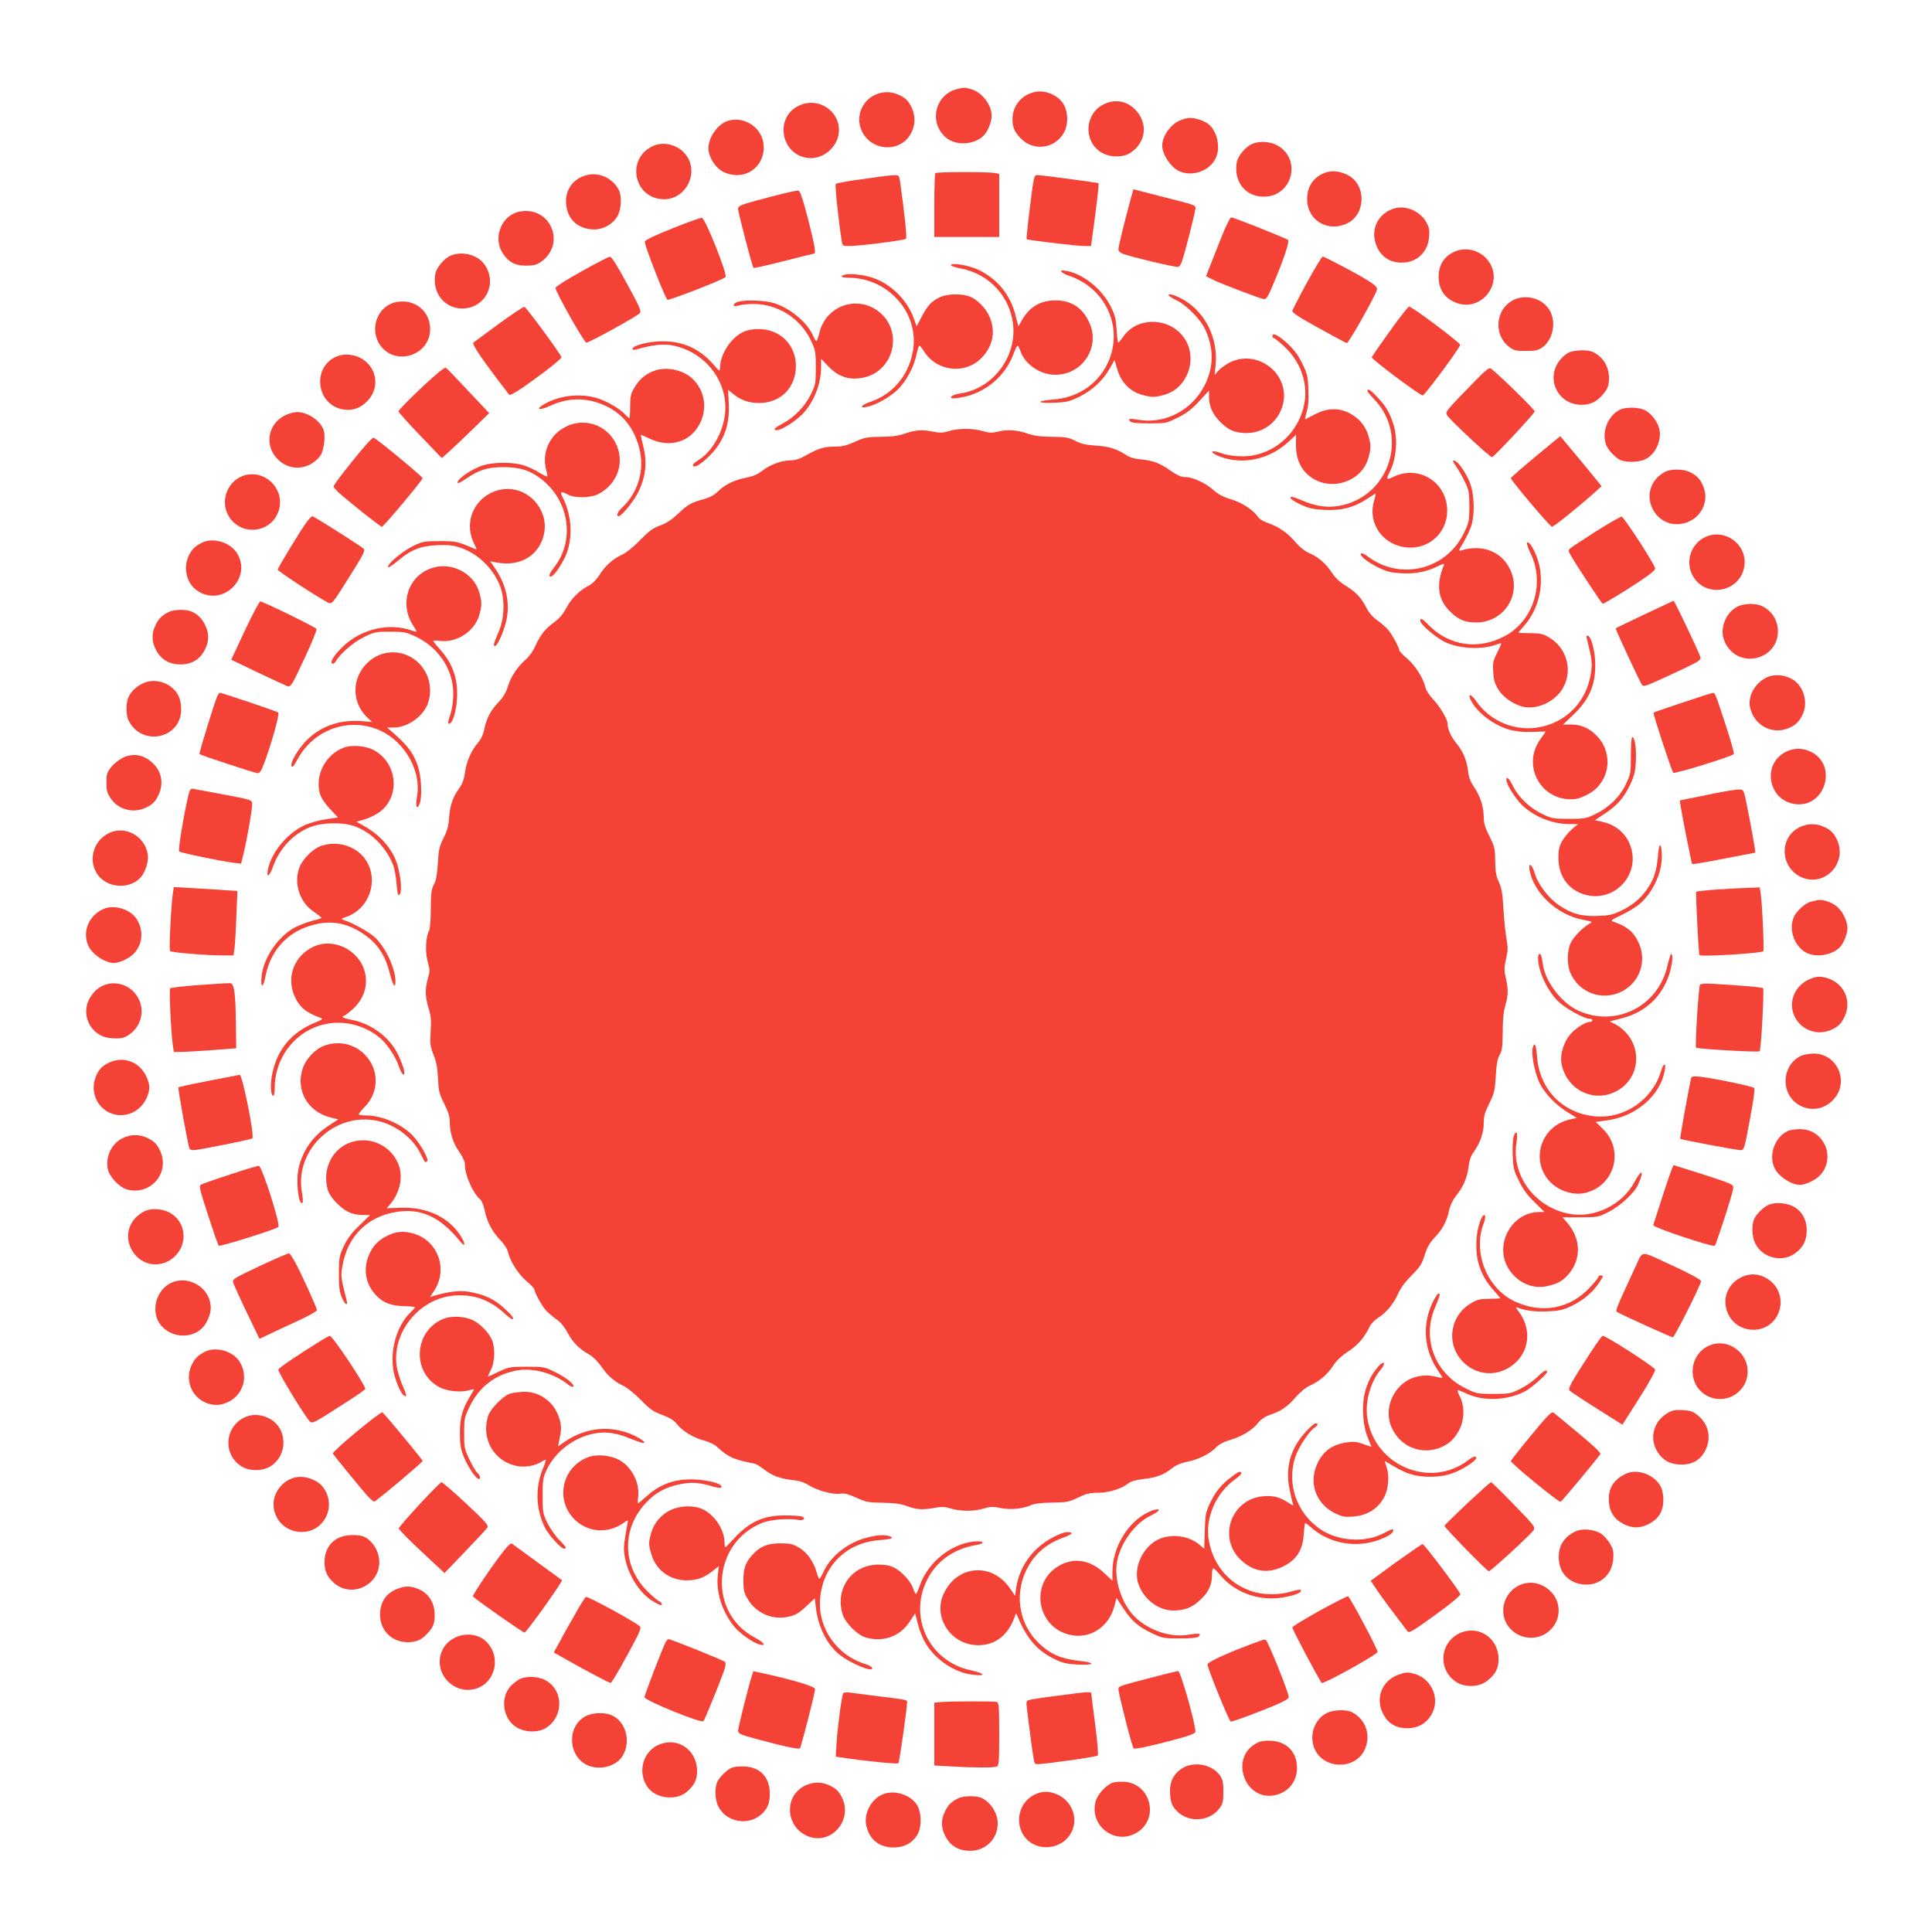 <?xml version="1.0" standalone="no"?>
<!DOCTYPE svg PUBLIC "-//W3C//DTD SVG 20010904//EN"
 "http://www.w3.org/TR/2001/REC-SVG-20010904/DTD/svg10.dtd">
<svg version="1.0" xmlns="http://www.w3.org/2000/svg"
 width="1280pt" height="1280pt" viewBox="0 0 1280 1280"
 preserveAspectRatio="xMidYMid meet">
<g transform="translate(0,1280) scale(0.1,-0.1)"
fill="#f44336" stroke="none">
<path d="M6344 12211 c-146 -35 -193 -215 -82 -318 66 -62 198 -55 260 14 25
28 48 88 48 125 -1 76 -64 157 -138 178 -41 11 -44 11 -88 1z"/>
<path d="M6853 12190 c-86 -20 -145 -92 -145 -179 0 -53 12 -82 51 -124 83
-91 226 -75 288 31 35 59 30 152 -9 204 -41 54 -119 83 -185 68z"/>
<path d="M5792 12169 c-82 -41 -120 -139 -88 -224 58 -150 266 -164 335 -22
26 53 26 109 2 162 -22 48 -44 69 -94 90 -51 21 -104 19 -155 -6z"/>
<path d="M7312 12109 c-125 -62 -136 -240 -20 -316 57 -38 148 -39 200 -4 102
70 115 195 30 284 -57 59 -135 73 -210 36z"/>
<path d="M5295 12101 c-162 -74 -126 -319 51 -347 82 -13 168 40 200 121 58
152 -101 295 -251 226z"/>
<path d="M7815 12001 c-62 -28 -115 -104 -115 -166 0 -60 60 -148 117 -171 91
-38 209 10 242 99 26 67 4 164 -47 210 -26 24 -88 46 -127 46 -16 0 -48 -8
-70 -18z"/>
<path d="M4822 11999 c-76 -23 -143 -133 -126 -207 13 -56 53 -110 97 -131
130 -63 267 21 267 164 0 121 -121 210 -238 174z"/>
<path d="M8295 11846 c-43 -18 -93 -79 -101 -121 -23 -127 58 -230 181 -228
186 2 251 244 91 338 -48 28 -121 33 -171 11z"/>
<path d="M4325 11832 c-182 -85 -124 -352 75 -352 133 0 222 149 161 268 -43
84 -153 123 -236 84z"/>
<path d="M8790 11659 c-83 -25 -130 -90 -130 -178 0 -141 137 -223 267 -160
121 59 126 251 8 316 -50 27 -100 35 -145 22z"/>
<path d="M6197 11653 c-4 -3 -7 -100 -7 -215 l0 -208 215 0 215 0 0 209 0 209
-31 6 c-42 8 -384 8 -392 -1z"/>
<path d="M3880 11638 c-80 -23 -130 -89 -130 -171 0 -113 75 -187 188 -187 63
0 131 41 157 96 22 45 24 128 5 165 -42 81 -134 122 -220 97z"/>
<path d="M5825 11629 c-33 -5 -109 -16 -170 -24 -60 -9 -113 -19 -118 -24 -6
-6 16 -228 39 -373 6 -38 6 -38 53 -38 67 0 363 38 373 48 8 8 -8 156 -38 375
-7 46 -7 47 -43 46 -20 -1 -63 -5 -96 -10z"/>
<path d="M6841 11563 c-19 -136 -43 -344 -39 -348 6 -6 335 -45 380 -45 l46 0
11 78 c24 172 43 334 39 338 -5 4 -376 54 -407 54 -16 0 -20 -12 -30 -77z"/>
<path d="M7495 11496 c-38 -137 -85 -328 -85 -346 0 -13 10 -24 28 -31 55 -21
344 -90 365 -87 20 3 27 23 69 183 26 99 47 190 48 202 0 25 13 21 -248 87
l-163 42 -14 -50z"/>
<path d="M5195 11519 c-44 -11 -131 -33 -192 -50 -99 -27 -113 -34 -113 -53 0
-23 94 -383 102 -391 2 -3 93 18 201 45 108 28 198 50 201 50 14 0 1 66 -42
235 -33 127 -51 180 -62 182 -8 1 -51 -7 -95 -18z"/>
<path d="M9245 11421 c-101 -25 -160 -121 -135 -219 23 -91 87 -142 177 -142
100 0 174 70 181 170 4 50 0 66 -21 102 -40 68 -129 107 -202 89z"/>
<path d="M3447 11399 c-124 -21 -186 -174 -114 -280 38 -57 81 -79 152 -79 48
0 70 5 96 23 172 116 70 371 -134 336z"/>
<path d="M4455 11287 c-122 -49 -181 -77 -183 -89 -4 -19 135 -375 150 -384
10 -6 367 132 385 150 15 15 -134 390 -157 393 -8 1 -96 -30 -195 -70z"/>
<path d="M8088 11218 c-31 -79 -66 -167 -77 -195 l-21 -53 48 -24 c54 -27 307
-123 336 -128 16 -2 28 17 67 112 66 156 103 270 93 280 -12 11 -361 150 -377
150 -7 0 -38 -63 -69 -142z"/>
<path d="M9640 11134 c-77 -33 -114 -98 -108 -185 5 -71 41 -123 106 -151 176
-78 339 136 215 283 -52 62 -141 84 -213 53z"/>
<path d="M2985 11106 c-43 -18 -93 -79 -101 -121 -23 -124 61 -230 181 -229
149 3 231 161 149 286 -44 69 -151 98 -229 64z"/>
<path d="M3853 11002 c-95 -52 -173 -102 -173 -109 0 -26 190 -363 205 -363
19 0 328 170 354 195 12 12 -1 41 -84 194 -66 121 -103 181 -114 180 -9 0 -94
-44 -188 -97z"/>
<path d="M8659 10928 c-52 -95 -95 -179 -97 -188 -2 -11 48 -44 174 -113 97
-54 181 -99 187 -100 12 -2 196 325 200 355 1 16 -13 30 -61 60 -81 50 -286
158 -299 158 -5 0 -52 -77 -104 -172z"/>
<path d="M6300 11043 c0 -5 28 -15 63 -21 174 -33 307 -161 343 -333 48 -229
-115 -463 -345 -496 -32 -5 -56 -14 -59 -22 -4 -11 5 -13 48 -7 167 22 311
139 367 297 10 27 21 49 25 49 3 0 11 -15 18 -34 29 -89 131 -159 231 -159
182 0 302 185 225 348 -45 97 -118 144 -222 145 -99 0 -170 -41 -221 -127
l-26 -45 -19 73 c-34 135 -117 238 -243 300 -63 31 -185 52 -185 32z"/>
<path d="M7031 11001 c3 -7 27 -20 54 -29 234 -79 353 -328 265 -552 -61 -155
-201 -255 -373 -267 -115 -9 -110 -26 5 -21 85 3 104 8 170 40 86 43 154 106
200 186 l32 57 19 -64 c24 -82 82 -143 158 -165 66 -20 92 -20 158 0 145 43
214 226 136 360 -89 151 -316 164 -413 24 -15 -22 -30 -39 -33 -40 -4 0 -8 38
-11 84 -4 70 -10 96 -38 153 -58 117 -181 217 -294 238 -28 6 -37 4 -35 -4z"/>
<path d="M5605 10982 c-46 -9 -36 -22 16 -22 270 0 478 -244 425 -499 -33
-159 -136 -276 -287 -326 -55 -19 -68 -41 -16 -31 58 11 157 67 206 116 57 57
106 149 123 231 7 33 15 59 19 59 4 0 17 -16 29 -35 85 -138 277 -159 386 -43
71 75 90 166 54 260 -25 66 -91 132 -149 148 -59 16 -140 12 -186 -10 -54 -26
-78 -52 -119 -129 l-33 -63 -17 47 c-46 136 -173 253 -307 284 -54 13 -118 18
-144 13z"/>
<path d="M7744 10842 c3 -5 27 -21 54 -33 65 -32 157 -126 188 -194 38 -82 50
-169 36 -247 -42 -228 -253 -384 -473 -350 -69 11 -80 9 -60 -11 8 -8 49 -12
125 -12 110 0 114 1 188 38 58 28 92 54 142 108 l66 71 0 -37 c0 -68 22 -117
75 -171 35 -35 64 -54 97 -63 147 -41 289 44 320 189 41 201 -179 363 -361
265 -29 -16 -62 -41 -73 -55 l-21 -25 7 70 c15 170 -62 333 -201 422 -53 34
-122 56 -109 35z"/>
<path d="M10015 10806 c-109 -65 -118 -227 -17 -304 31 -24 44 -27 111 -27 64
0 81 4 109 23 71 51 94 165 50 244 -48 85 -168 115 -253 64z"/>
<path d="M2622 10798 c-123 -27 -178 -181 -102 -287 102 -140 330 -65 330 109
0 121 -106 204 -228 178z"/>
<path d="M4891 10801 c-33 -9 -42 -36 -10 -28 202 50 404 -45 492 -230 30 -64
32 -75 32 -178 0 -105 -2 -114 -33 -178 -40 -81 -109 -152 -185 -192 -58 -31
-71 -45 -39 -45 29 0 122 59 169 107 75 78 123 199 123 311 l0 55 43 -45 c71
-77 149 -101 245 -78 185 44 252 280 118 414 -140 141 -373 73 -418 -121 -7
-29 -16 -53 -19 -53 -4 0 -12 14 -20 31 -37 90 -151 186 -261 221 -60 18 -187
23 -237 9z"/>
<path d="M3304 10654 c-87 -64 -163 -120 -168 -124 -9 -9 44 -90 153 -235 42
-54 79 -103 83 -109 8 -12 79 34 236 151 61 46 112 90 112 96 -1 15 -231 329
-246 334 -5 2 -82 -49 -170 -113z"/>
<path d="M9208 10606 c-64 -89 -118 -167 -120 -173 -3 -12 319 -253 338 -253
13 0 246 315 248 335 1 14 -320 255 -339 254 -5 0 -63 -73 -127 -163z"/>
<path d="M4925 10601 c-82 -37 -155 -150 -155 -240 0 -24 -4 -22 -45 26 -95
109 -215 159 -363 151 -86 -5 -172 -30 -172 -50 0 -6 10 -7 23 -4 99 29 175
39 234 29 232 -40 392 -257 353 -480 -20 -117 -90 -231 -175 -283 -36 -22 -45
-40 -21 -40 27 0 118 82 156 141 53 82 74 165 68 277 l-4 90 30 -25 c51 -43
105 -63 175 -63 143 0 244 102 244 245 0 141 -105 245 -248 245 -37 0 -75 -7
-100 -19z"/>
<path d="M8430 10574 c0 -8 4 -14 9 -14 6 0 37 -25 70 -56 106 -97 156 -239
134 -371 -32 -182 -172 -323 -351 -352 -62 -10 -153 -2 -205 18 -16 6 -36 11
-45 11 -32 0 10 -27 67 -44 149 -44 312 -2 432 111 l46 43 -1 -58 c-1 -88 21
-150 70 -199 128 -127 358 -71 409 100 19 63 19 91 0 153 -20 66 -64 117 -131
150 -70 34 -143 30 -225 -12 -30 -16 -57 -30 -61 -32 -3 -2 1 20 9 49 11 36
14 81 11 149 -3 88 -7 104 -41 173 -26 53 -54 91 -96 130 -61 56 -101 76 -101
51z"/>
<path d="M10391 10463 c-18 -9 -46 -34 -61 -55 -91 -125 -4 -291 150 -290 56
1 93 18 131 59 38 41 49 66 49 117 0 76 -37 138 -102 172 -36 19 -125 17 -167
-3z"/>
<path d="M2225 10436 c-155 -70 -131 -306 35 -346 64 -15 119 0 169 48 87 83
74 219 -28 283 -51 33 -123 39 -176 15z"/>
<path d="M2790 10229 c-82 -78 -150 -147 -150 -154 0 -6 65 -79 144 -161 l143
-149 44 39 c24 21 95 88 157 149 l113 110 -48 51 c-27 28 -89 94 -138 146 -48
52 -94 99 -101 103 -9 5 -61 -37 -164 -134z"/>
<path d="M9764 10267 c-185 -190 -188 -194 -178 -216 11 -25 285 -281 299
-280 13 1 279 287 283 303 2 10 -230 238 -289 283 -13 10 -31 -4 -115 -90z"/>
<path d="M4342 10346 c-59 -19 -107 -58 -139 -114 -24 -40 -28 -58 -28 -124 0
-43 -3 -78 -6 -78 -3 0 -14 10 -25 22 -35 40 -133 96 -198 113 -116 32 -259
11 -354 -51 -46 -30 -10 -32 52 -3 124 58 249 57 373 -2 110 -52 184 -147 218
-276 38 -144 -5 -294 -114 -397 -30 -28 -41 -56 -22 -56 20 0 105 106 133 166
46 99 56 188 31 292 -11 45 -19 82 -18 82 2 0 29 -12 61 -27 121 -57 245 -28
313 71 69 101 61 229 -22 318 -58 63 -171 91 -255 64z"/>
<path d="M9060 10210 c0 -5 20 -31 46 -57 230 -241 99 -643 -231 -704 -75 -14
-153 -4 -230 28 -83 34 -95 37 -95 24 0 -7 30 -26 66 -43 53 -25 83 -32 155
-36 112 -6 195 14 280 69 33 22 61 39 63 39 2 0 -4 -25 -12 -55 -41 -146 64
-290 221 -302 155 -13 278 112 264 267 -16 178 -199 280 -359 199 -42 -21 -46
-14 -21 34 44 85 55 213 27 308 -24 80 -50 126 -107 186 -48 51 -67 63 -67 43z"/>
<path d="M10740 10089 c-83 -34 -132 -149 -99 -236 13 -34 55 -80 91 -99 34
-18 119 -18 161 0 69 28 115 118 102 197 -9 50 -54 111 -98 132 -38 19 -118
21 -157 6z"/>
<path d="M1895 10051 c-135 -61 -148 -235 -25 -318 81 -56 191 -35 253 49 21
29 34 118 23 162 -15 62 -104 126 -176 126 -19 0 -53 -9 -75 -19z"/>
<path d="M3755 9976 c-114 -53 -169 -176 -135 -295 5 -19 8 -36 6 -38 -2 -2
-26 9 -52 25 -27 17 -71 38 -99 47 -70 25 -203 25 -278 1 -67 -22 -160 -84
-165 -109 -3 -14 10 -9 55 21 89 60 143 77 248 77 108 0 173 -20 246 -75 189
-142 231 -405 93 -585 -34 -45 -42 -65 -25 -65 17 0 64 65 95 130 53 114 47
270 -15 392 -21 42 -14 47 34 21 47 -25 151 -22 202 4 112 59 165 178 131 294
-43 147 -203 220 -341 155z"/>
<path d="M6286 9944 c-38 -12 -59 -13 -98 -5 -73 16 -122 13 -191 -11 -46 -16
-87 -21 -162 -22 -90 -1 -107 -4 -171 -33 -53 -24 -84 -32 -130 -32 -73 0
-108 -10 -189 -55 -47 -27 -75 -36 -109 -36 -58 0 -138 -30 -189 -71 -28 -23
-59 -35 -109 -45 -76 -15 -139 -46 -187 -95 -21 -20 -51 -36 -88 -46 -79 -20
-109 -37 -173 -99 -37 -35 -74 -60 -115 -75 -48 -17 -75 -37 -134 -97 -42 -44
-93 -85 -120 -97 -63 -30 -108 -70 -148 -132 -20 -32 -48 -60 -71 -72 -62 -32
-117 -86 -150 -149 -22 -41 -48 -71 -81 -95 -59 -43 -92 -85 -125 -158 -13
-31 -41 -70 -63 -89 -56 -49 -98 -112 -118 -177 -12 -40 -31 -72 -60 -103 -54
-56 -81 -107 -96 -179 -7 -36 -22 -68 -40 -89 -45 -51 -78 -125 -88 -198 -7
-49 -18 -79 -41 -110 -41 -57 -60 -115 -65 -196 -3 -50 -12 -82 -36 -130 -28
-55 -33 -76 -38 -168 -5 -78 -12 -114 -26 -140 -17 -29 -20 -55 -21 -160 0
-79 -5 -133 -12 -148 -22 -40 -26 -143 -8 -205 15 -52 15 -62 1 -109 -20 -69
-19 -123 5 -199 16 -51 18 -80 13 -154 -5 -81 -3 -97 20 -155 19 -48 26 -89
29 -157 4 -82 8 -100 41 -165 28 -56 37 -85 37 -124 0 -70 23 -141 65 -199 22
-31 35 -62 35 -81 0 -70 54 -192 104 -233 8 -7 20 -38 27 -69 15 -77 50 -142
103 -197 25 -25 47 -59 51 -78 13 -61 67 -146 121 -193 30 -25 54 -50 54 -56
0 -20 52 -113 78 -141 15 -16 46 -42 69 -58 27 -19 53 -50 74 -90 34 -63 76
-106 144 -144 22 -12 56 -46 77 -76 45 -65 86 -101 147 -130 26 -12 76 -53
116 -93 59 -62 81 -77 142 -100 51 -19 79 -37 97 -60 35 -46 110 -92 181 -110
36 -10 71 -27 89 -45 71 -65 106 -81 241 -107 12 -2 41 -19 66 -38 54 -43 108
-63 191 -72 44 -4 77 -15 108 -35 56 -35 161 -63 208 -55 27 4 53 -3 106 -27
64 -29 81 -32 176 -33 79 -2 119 -7 160 -23 62 -23 102 -25 183 -11 45 9 67 8
109 -5 66 -19 150 -19 217 1 43 13 62 13 109 3 65 -13 147 -6 200 18 26 11 68
17 142 18 96 1 111 3 172 33 54 26 80 32 132 32 71 0 156 26 201 62 18 14 50
23 99 29 86 9 136 28 189 70 25 20 60 36 101 44 78 16 151 53 191 94 19 21 51
38 95 51 79 23 148 66 186 114 20 24 45 41 79 53 72 23 116 54 171 118 29 33
67 64 92 75 63 28 117 74 154 131 21 33 55 66 100 95 66 44 107 92 142 164 9
20 35 46 57 60 53 32 102 92 133 161 15 35 48 79 89 120 56 56 68 75 86 135
17 52 33 80 65 114 52 53 82 110 97 182 7 33 24 68 44 93 49 61 75 120 84 191
5 41 15 75 30 95 45 61 71 131 71 194 0 49 7 74 37 135 33 67 37 84 43 180 4
78 11 114 25 140 17 29 20 55 21 155 0 82 6 137 17 174 20 66 21 107 3 183
-11 49 -11 67 2 125 13 57 13 78 3 133 -7 36 -16 124 -20 195 -6 105 -12 140
-30 180 -19 40 -24 69 -25 141 -1 84 -4 96 -39 165 -28 57 -37 86 -37 125 0
68 -22 137 -63 198 -25 37 -36 66 -41 108 -8 71 -33 131 -79 186 -33 39 -57
94 -57 130 0 27 -52 114 -95 158 -24 26 -47 61 -51 78 -12 60 -66 145 -120
192 -30 25 -54 50 -54 56 0 20 -52 113 -78 141 -15 16 -46 42 -70 59 -25 18
-52 48 -67 77 -35 69 -68 106 -136 148 -41 25 -72 54 -96 90 -40 61 -91 104
-154 131 -27 12 -61 40 -88 72 -50 60 -112 102 -183 126 -29 9 -55 26 -65 41
-29 44 -104 93 -177 115 -51 15 -85 33 -121 65 -54 47 -136 83 -189 83 -22 0
-50 13 -87 39 -73 52 -117 69 -197 77 -46 4 -78 14 -102 30 -61 40 -112 56
-200 62 -65 4 -97 11 -135 31 -44 23 -63 26 -155 27 -79 1 -121 7 -167 23 -69
23 -132 27 -197 10 -34 -8 -54 -7 -96 5 -66 20 -159 19 -224 0z"/>
<path d="M10173 9775 c-90 -74 -163 -139 -163 -143 0 -15 260 -322 272 -322
13 0 175 131 277 222 l52 47 -136 166 c-75 91 -138 165 -138 165 -1 0 -75 -61
-164 -135z"/>
<path d="M2424 9852 c-93 -107 -214 -263 -214 -275 0 -6 21 -30 48 -53 98 -84
263 -214 272 -214 11 0 270 309 270 322 0 10 -312 268 -325 268 -5 0 -28 -21
-51 -48z"/>
<path d="M9650 9706 c17 -26 43 -72 58 -104 24 -50 27 -70 27 -157 0 -93 -2
-105 -34 -172 -116 -247 -423 -324 -640 -159 -19 14 -38 23 -43 20 -17 -11 36
-55 110 -92 64 -31 86 -36 161 -40 93 -5 168 11 244 50 27 13 37 15 34 6 -55
-133 -41 -234 45 -314 53 -51 95 -68 168 -68 184 0 303 184 226 349 -55 120
-183 171 -323 129 -22 -6 -21 -3 12 51 19 32 42 81 52 109 23 68 22 193 -2
269 -21 67 -82 160 -109 165 -15 3 -13 -4 14 -42z"/>
<path d="M11035 9676 c-16 -8 -42 -26 -57 -42 -122 -131 0 -342 174 -302 113
25 176 142 133 245 -20 48 -41 71 -87 94 -43 22 -119 24 -163 5z"/>
<path d="M1618 9650 c-106 -32 -159 -159 -109 -258 78 -153 301 -128 341 38
33 137 -98 261 -232 220z"/>
<path d="M3252 9534 c-126 -63 -175 -211 -110 -338 19 -37 19 -38 1 -31 -117
49 -118 49 -228 50 -103 0 -114 -2 -177 -32 -69 -33 -168 -115 -168 -140 0 -7
28 10 63 39 88 75 151 101 263 106 75 3 104 0 155 -17 114 -38 215 -135 261
-251 34 -85 31 -214 -6 -300 -37 -87 -40 -100 -27 -100 19 0 69 120 80 191 18
109 -10 224 -80 325 l-31 45 39 -7 c144 -29 264 32 308 155 22 63 19 128 -9
186 -61 129 -209 182 -334 119z"/>
<path d="M2036 9347 c-38 -49 -196 -309 -196 -321 0 -10 263 -182 329 -216 31
-16 28 -19 156 185 84 134 96 158 84 170 -19 18 -330 215 -340 215 -4 0 -19
-15 -33 -33z"/>
<path d="M10574 9280 c-87 -56 -165 -107 -173 -115 -12 -11 -10 -19 10 -52 55
-92 202 -313 207 -313 10 0 144 81 250 152 80 54 102 73 97 86 -18 48 -204
333 -221 339 -6 2 -82 -42 -170 -97z"/>
<path d="M11292 9239 c-88 -45 -125 -155 -82 -244 81 -167 330 -121 348 65 13
141 -139 244 -266 179z"/>
<path d="M1335 9203 c-46 -24 -66 -45 -86 -88 -37 -81 -11 -184 60 -230 167
-110 368 88 258 255 -47 70 -161 101 -232 63z"/>
<path d="M10117 9204 c-3 -6 7 -37 23 -69 97 -199 21 -445 -168 -548 -175 -95
-370 -68 -507 72 -41 43 -55 50 -55 27 0 -22 105 -112 164 -140 95 -45 246
-52 341 -16 15 6 29 9 31 7 2 -1 -11 -30 -27 -62 -28 -54 -30 -67 -26 -128 3
-52 11 -78 34 -115 34 -56 112 -107 178 -117 96 -14 210 47 255 136 60 116 17
259 -97 326 -41 24 -59 28 -125 28 -43 0 -78 2 -78 3 0 2 18 24 40 49 106 121
138 304 81 455 -24 63 -55 107 -64 92z"/>
<path d="M2856 9035 c-153 -54 -211 -236 -120 -377 13 -21 24 -40 24 -42 0 -3
-17 1 -37 8 -146 51 -327 9 -446 -103 -62 -59 -93 -106 -76 -117 7 -4 16 2 22
12 29 52 115 127 186 162 71 35 80 37 175 37 93 0 106 -3 169 -32 133 -63 225
-183 246 -320 10 -63 1 -154 -19 -209 -15 -39 -13 -59 4 -45 27 22 49 134 44
223 -5 100 -42 187 -113 266 -25 27 -45 53 -45 56 0 3 20 3 43 0 110 -15 230
62 261 167 20 66 20 92 0 158 -38 128 -189 202 -318 156z"/>
<path d="M1623 8624 l-91 -195 146 -70 c81 -39 169 -80 196 -91 58 -26 41 -46
150 184 43 92 76 173 73 181 -4 10 -306 159 -372 183 -5 2 -51 -84 -102 -192z"/>
<path d="M10896 8730 c-104 -50 -191 -91 -192 -93 -3 -3 150 -333 173 -372 11
-18 20 -15 203 70 180 84 191 90 185 113 -6 25 -171 372 -177 372 -2 -1 -88
-41 -192 -90z"/>
<path d="M11507 8779 c-71 -38 -112 -137 -87 -213 38 -117 166 -165 272 -103
122 71 115 254 -13 319 -46 24 -124 22 -172 -3z"/>
<path d="M1115 8744 c-45 -23 -66 -45 -86 -89 -23 -49 -24 -94 -4 -143 32 -75
88 -113 169 -114 81 -1 139 38 171 114 20 49 19 94 -4 143 -21 46 -54 79 -94
94 -41 16 -117 13 -152 -5z"/>
<path d="M10513 8569 c34 -133 38 -164 27 -232 -28 -180 -155 -316 -331 -353
-163 -35 -335 34 -430 172 -33 49 -58 51 -34 4 43 -84 153 -166 258 -195 45
-12 90 -16 151 -14 47 2 86 3 86 2 0 -2 -16 -25 -35 -51 -130 -182 15 -424
236 -395 22 3 63 20 91 37 131 78 158 255 57 370 -51 58 -110 86 -179 86 l-54
0 66 63 c106 100 149 198 147 336 0 82 -26 182 -48 189 -10 3 -12 -2 -8 -19z"/>
<path d="M2545 8471 c-84 -21 -155 -90 -180 -176 -26 -89 0 -184 69 -249 l31
-29 -65 5 c-184 15 -335 -57 -432 -206 -35 -55 -48 -96 -30 -96 4 0 18 21 32
47 107 202 347 286 551 192 164 -76 272 -271 242 -436 -12 -63 -1 -95 17 -49
18 47 12 180 -11 248 -26 80 -64 133 -141 202 l-63 56 45 0 c94 0 202 80 228
169 57 189 -106 367 -293 322z"/>
<path d="M11705 8312 c-74 -35 -123 -118 -112 -189 20 -123 143 -194 254 -148
48 20 71 41 94 87 40 78 12 186 -59 233 -53 35 -124 42 -177 17z"/>
<path d="M950 8274 c-43 -19 -77 -50 -97 -89 -20 -38 -20 -122 0 -161 89 -173
347 -117 347 75 0 65 -18 109 -59 144 -55 46 -129 58 -191 31z"/>
<path d="M1442 8193 c-19 -39 -125 -383 -120 -389 8 -8 355 -122 382 -126 16
-2 24 9 43 57 45 114 107 335 97 344 -8 8 -373 131 -388 131 -3 0 -9 -8 -14
-17z"/>
<path d="M11147 8145 c-103 -34 -190 -64 -192 -66 -5 -6 120 -388 131 -399 9
-9 384 107 401 124 4 4 -19 85 -50 181 -73 222 -74 225 -89 224 -7 0 -98 -29
-201 -64z"/>
<path d="M10805 7798 c0 -118 -1 -126 -32 -191 -40 -85 -111 -155 -200 -199
-64 -31 -73 -33 -178 -33 -103 0 -114 2 -177 32 -80 38 -156 109 -192 181 -28
56 -46 73 -46 45 0 -29 58 -122 104 -167 80 -77 202 -126 315 -126 l56 0 -38
-31 c-20 -17 -49 -52 -65 -77 -22 -39 -27 -59 -27 -117 0 -126 72 -219 190
-246 178 -40 338 122 295 300 -23 96 -93 163 -193 186 l-50 11 69 46 c82 55
124 104 167 195 25 55 32 84 35 153 4 85 -6 151 -23 157 -6 2 -10 -46 -10
-119z"/>
<path d="M2276 7846 c-119 -45 -190 -181 -157 -303 8 -28 31 -63 66 -101 l54
-58 -81 -12 c-48 -7 -108 -24 -145 -42 -112 -52 -217 -181 -238 -292 -11 -59
10 -46 34 21 44 122 134 217 248 262 76 30 212 33 290 6 111 -39 211 -139 257
-257 10 -25 20 -80 23 -122 3 -43 9 -78 13 -78 25 0 21 98 -6 196 -28 101
-110 198 -215 257 l-58 33 47 13 c26 7 69 26 95 43 148 95 138 322 -19 414
-55 33 -150 42 -208 20z"/>
<path d="M11832 7819 c-164 -82 -116 -329 68 -347 196 -19 275 261 98 347 -56
27 -111 27 -166 0z"/>
<path d="M810 7778 c-24 -13 -58 -40 -74 -61 -27 -34 -31 -47 -31 -101 0 -52
5 -70 28 -105 48 -72 143 -100 224 -66 50 21 72 42 94 90 35 75 20 154 -40
210 -60 57 -131 68 -201 33z"/>
<path d="M1251 7542 c-28 -108 -73 -374 -64 -383 9 -9 262 -62 359 -75 l51 -6
17 68 c24 101 56 283 56 320 0 37 14 32 -235 79 -77 14 -148 27 -157 29 -13 3
-20 -5 -27 -32z"/>
<path d="M11365 7545 c-66 -14 -146 -30 -178 -36 l-58 -12 6 -41 c15 -89 72
-376 76 -380 2 -3 81 10 174 28 94 18 187 36 208 40 l37 7 -6 42 c-10 65 -54
298 -65 340 -9 33 -13 37 -42 36 -18 0 -86 -11 -152 -24z"/>
<path d="M11922 7319 c-141 -70 -127 -277 23 -335 151 -57 295 102 226 251
-22 48 -44 69 -94 90 -50 21 -104 19 -155 -6z"/>
<path d="M725 7282 c-142 -67 -149 -264 -13 -331 75 -36 169 -21 220 36 26 29
48 88 48 130 -1 130 -140 219 -255 165z"/>
<path d="M2126 7195 c-49 -17 -113 -78 -137 -130 -48 -104 -9 -239 89 -305 28
-19 51 -38 52 -41 0 -3 -25 -11 -55 -18 -30 -7 -81 -26 -114 -42 -115 -57
-217 -205 -228 -330 -8 -79 11 -77 26 4 36 185 166 314 354 348 115 21 222 -9
328 -93 70 -55 116 -132 141 -234 21 -83 38 -109 38 -56 0 87 -69 232 -139
294 -42 37 -147 95 -203 112 -21 7 -19 9 18 22 184 66 227 315 76 431 -69 53
-164 67 -246 38z"/>
<path d="M10986 7144 c-8 -96 -23 -152 -53 -203 -45 -76 -101 -129 -181 -169
-67 -33 -86 -37 -163 -40 -110 -5 -177 14 -261 71 -71 49 -140 140 -161 214
-18 60 -43 73 -33 17 29 -153 184 -296 355 -328 62 -12 64 -13 43 -25 -43 -23
-103 -84 -124 -125 -26 -51 -28 -145 -4 -201 49 -116 177 -177 297 -141 147
43 220 202 155 341 -33 72 -78 109 -171 140 -16 5 -5 13 54 41 41 19 94 51
118 70 90 74 153 206 153 318 0 90 -17 104 -24 20z"/>
<path d="M1147 6894 c-12 -62 -29 -386 -20 -395 10 -10 241 -29 349 -29 l71 0
7 48 c3 26 9 122 12 213 l7 166 -89 6 c-49 4 -144 9 -210 13 l-122 7 -5 -29z"/>
<path d="M11380 6907 c-74 -5 -138 -12 -142 -15 -5 -5 15 -401 21 -419 4 -14
409 11 423 25 7 7 -7 321 -18 390 l-5 33 -72 -3 c-40 -1 -133 -6 -207 -11z"/>
<path d="M12035 6835 c-5 -2 -22 -6 -37 -9 -37 -8 -98 -63 -114 -103 -38 -89
11 -209 99 -242 66 -25 164 -4 209 46 25 28 48 88 48 125 -1 46 -31 109 -69
141 -39 33 -104 53 -136 42z"/>
<path d="M675 6773 c-90 -47 -129 -147 -91 -236 23 -57 111 -117 171 -117 31
0 90 25 120 51 70 62 82 162 29 242 -45 68 -158 98 -229 60z"/>
<path d="M2075 6527 c-128 -61 -181 -205 -121 -332 32 -70 74 -104 171 -139
16 -6 10 -12 -37 -31 -155 -63 -251 -177 -284 -338 -15 -70 -11 -147 7 -147 5
0 9 24 9 53 0 119 50 236 137 318 152 144 386 151 555 17 49 -38 111 -130 133
-199 19 -55 41 -68 31 -16 -4 17 -20 60 -36 95 -55 117 -177 210 -309 235 -34
6 -61 15 -61 19 0 5 4 8 9 8 5 0 31 20 59 45 106 95 116 245 24 347 -75 83
-194 110 -287 65z"/>
<path d="M10190 6453 c0 -85 59 -213 131 -285 47 -47 174 -118 211 -118 10 0
18 -4 18 -10 0 -5 -7 -10 -15 -10 -29 0 -91 -38 -128 -79 -45 -50 -72 -133
-62 -194 28 -168 200 -263 351 -193 192 89 192 353 0 453 l-31 16 74 19 c160
39 274 145 322 299 19 62 25 129 11 129 -4 0 -15 -36 -25 -79 -61 -271 -347
-412 -596 -294 -105 50 -209 185 -227 293 -10 66 -14 80 -24 80 -6 0 -10 -12
-10 -27z"/>
<path d="M11985 6311 c-77 -34 -123 -116 -111 -195 19 -118 143 -187 253 -141
50 21 72 42 94 90 48 103 -1 216 -110 253 -47 16 -79 15 -126 -7z"/>
<path d="M711 6280 c-42 -10 -80 -37 -108 -80 -78 -113 -6 -267 131 -278 70
-6 96 1 137 35 62 52 84 138 54 211 -37 88 -124 133 -214 112z"/>
<path d="M1321 6274 c-101 -7 -188 -17 -193 -22 -9 -9 5 -297 18 -384 l6 -38
51 1 c29 0 122 6 207 12 l155 12 -2 165 c-3 208 -11 264 -38 266 -11 1 -103
-4 -204 -12z"/>
<path d="M11263 6276 c-10 -16 -34 -409 -26 -417 11 -9 413 -32 421 -24 10 10
31 409 23 418 -6 6 -137 18 -349 30 -36 2 -66 -1 -69 -7z"/>
<path d="M2151 5873 c-62 -22 -124 -87 -146 -153 -47 -143 33 -285 183 -323
l53 -13 -65 -43 c-99 -64 -168 -159 -196 -274 -22 -84 -2 -263 25 -235 3 3 1
35 -5 70 -47 268 198 516 473 477 128 -17 256 -108 312 -220 33 -65 31 -63 44
-54 17 10 -46 122 -98 175 -76 76 -204 130 -306 130 -23 0 -44 3 -47 6 -4 3
13 25 36 48 100 99 100 253 0 352 -68 68 -169 90 -263 57z"/>
<path d="M10154 5856 c-10 -41 15 -168 46 -231 34 -70 111 -150 191 -197 l56
-34 -51 -12 c-178 -42 -254 -249 -143 -393 59 -76 170 -115 259 -90 189 53
248 284 108 421 l-48 47 80 11 c189 27 347 164 377 328 11 56 -7 55 -24 -2
-57 -190 -243 -318 -437 -300 -216 20 -370 179 -385 399 -6 77 -17 98 -29 53z"/>
<path d="M11935 5806 c-65 -29 -105 -94 -105 -169 1 -165 195 -245 311 -128
117 116 36 312 -128 311 -26 -1 -61 -7 -78 -14z"/>
<path d="M725 5761 c-48 -22 -69 -44 -90 -94 -42 -102 11 -217 115 -248 88
-26 182 19 221 106 23 49 24 85 3 133 -43 104 -150 148 -249 103z"/>
<path d="M1386 5640 c-109 -21 -201 -41 -204 -44 -5 -6 65 -393 74 -408 3 -4
15 -8 26 -8 33 0 382 70 390 78 16 15 -67 426 -84 421 -2 0 -92 -18 -202 -39z"/>
<path d="M11205 5659 c-8 -24 -77 -400 -73 -404 6 -6 374 -75 399 -75 24 0 26
5 62 201 24 125 35 205 29 211 -11 11 -266 64 -354 74 -44 5 -59 3 -63 -7z"/>
<path d="M11850 5309 c-86 -35 -134 -153 -96 -242 23 -57 111 -117 171 -117
31 0 90 25 120 51 127 111 47 321 -122 318 -26 0 -59 -5 -73 -10z"/>
<path d="M10029 5273 c-6 -16 -9 -69 -7 -124 3 -88 7 -103 42 -174 27 -55 57
-96 104 -141 l65 -64 -35 0 c-180 0 -298 -210 -208 -368 56 -96 158 -145 260
-123 68 15 101 33 140 77 89 101 85 239 -9 346 l-29 33 117 0 c112 0 119 1
185 34 76 37 172 125 198 181 44 96 26 111 -23 19 -81 -151 -265 -242 -431
-211 -228 42 -386 254 -351 471 10 66 0 91 -18 44z"/>
<path d="M812 5259 c-74 -37 -113 -120 -98 -204 10 -51 77 -122 129 -136 155
-41 285 111 218 256 -22 48 -44 69 -94 90 -51 21 -104 19 -155 -6z"/>
<path d="M2337 5236 c-133 -37 -206 -180 -165 -320 8 -26 31 -60 63 -91 54
-54 102 -75 174 -75 l43 0 -71 -69 c-52 -50 -79 -86 -103 -137 -30 -64 -32
-77 -33 -179 0 -84 4 -121 18 -157 19 -48 44 -67 34 -25 -40 156 -40 161 -28
231 33 193 162 324 353 356 165 28 294 -31 426 -194 33 -41 39 -24 9 27 -76
129 -226 202 -402 195 l-93 -3 25 29 c65 78 86 185 51 267 -51 118 -178 179
-301 145z"/>
<path d="M1525 5019 c-99 -32 -187 -63 -195 -68 -12 -9 -5 -39 49 -203 34
-106 66 -196 70 -201 8 -8 379 108 395 124 16 15 -107 399 -129 405 -6 1 -91
-24 -190 -57z"/>
<path d="M11019 4888 c-34 -106 -64 -198 -66 -205 -5 -14 396 -148 408 -136
11 12 120 349 122 380 2 26 -2 28 -193 90 -107 34 -198 63 -202 63 -4 0 -35
-87 -69 -192z"/>
<path d="M11720 4819 c-32 -13 -78 -56 -96 -91 -21 -40 -18 -122 6 -168 48
-94 175 -126 261 -65 55 39 79 86 79 154 0 73 -34 131 -93 160 -46 22 -115 27
-157 10z"/>
<path d="M955 4774 c-104 -54 -137 -169 -76 -265 63 -101 197 -115 282 -30 89
89 67 236 -43 290 -52 25 -121 27 -163 5z"/>
<path d="M9812 4723 c-25 -62 -34 -128 -30 -206 5 -99 43 -187 113 -265 25
-27 45 -52 45 -53 0 -2 -33 -4 -73 -4 -61 0 -80 -5 -119 -28 -146 -85 -170
-277 -51 -394 101 -98 254 -94 354 9 85 88 90 224 12 327 -21 27 -23 33 -9 28
55 -21 116 -29 199 -25 77 3 102 9 157 35 76 36 138 87 180 148 34 50 36 55
15 55 -8 0 -15 -4 -15 -9 0 -6 -25 -37 -56 -70 -132 -143 -318 -177 -499 -93
-180 85 -276 316 -209 506 8 21 14 45 14 52 0 24 -17 15 -28 -13z"/>
<path d="M2597 4626 c-65 -24 -111 -61 -140 -114 -56 -104 -42 -217 38 -297
49 -50 98 -67 192 -69 35 -1 63 -4 63 -7 0 -3 -14 -18 -31 -35 -99 -94 -145
-283 -103 -425 22 -73 51 -129 69 -129 10 0 7 15 -15 63 -16 35 -33 91 -40
124 -41 229 145 462 382 480 126 9 231 -28 328 -116 24 -23 48 -41 52 -41 19
0 4 22 -52 73 -65 60 -133 92 -236 109 -58 10 -134 1 -232 -28 l-23 -7 25 38
c96 141 31 332 -130 381 -58 17 -98 17 -147 0z"/>
<path d="M1722 4413 c-167 -79 -183 -88 -178 -108 3 -13 44 -102 90 -199 l85
-176 93 44 c51 24 137 64 191 89 53 25 97 51 97 57 0 14 -102 239 -143 314
-18 33 -36 61 -42 62 -5 2 -92 -36 -193 -83z"/>
<path d="M10838 4413 c-133 -287 -138 -297 -123 -306 49 -27 357 -167 368
-167 11 0 187 350 187 372 0 10 -79 53 -215 115 -191 88 -169 90 -217 -14z"/>
<path d="M11568 4350 c-113 -34 -167 -147 -120 -252 57 -130 240 -147 318 -29
51 78 38 179 -31 240 -50 43 -110 58 -167 41z"/>
<path d="M1158 4310 c-124 -37 -171 -205 -85 -298 83 -89 234 -78 291 21 32
57 39 97 26 148 -26 97 -136 158 -232 129z"/>
<path d="M9490 4168 c-70 -150 -55 -315 40 -453 32 -47 32 -48 9 -42 -71 18
-109 18 -164 3 -138 -41 -214 -205 -154 -336 55 -121 186 -178 310 -135 62 22
101 56 134 116 38 70 40 161 7 227 -13 23 -18 42 -13 42 5 0 34 -12 65 -26
107 -49 262 -42 378 17 42 21 148 115 148 130 0 20 -25 6 -68 -37 -26 -25 -76
-59 -112 -77 -61 -30 -71 -32 -176 -32 -107 0 -112 1 -186 38 -201 99 -288
327 -202 531 35 84 38 96 25 96 -7 0 -25 -28 -41 -62z"/>
<path d="M2945 4065 c-203 -75 -222 -359 -31 -457 48 -25 138 -34 189 -20 20
6 37 9 37 6 0 -2 -13 -25 -29 -51 -48 -79 -64 -139 -64 -238 0 -69 5 -103 22
-147 36 -94 111 -192 111 -145 0 7 -8 22 -19 31 -10 9 -34 49 -52 89 -32 67
-34 79 -34 172 0 94 2 104 36 175 63 132 173 216 317 241 104 19 246 -21 334
-93 15 -12 31 -19 35 -15 13 13 -42 58 -116 95 -73 36 -77 37 -190 37 -110 0
-120 -2 -185 -32 -37 -18 -70 -33 -72 -33 -3 0 5 19 18 43 28 54 30 156 4 207
-25 49 -74 98 -120 122 -51 26 -139 32 -191 13z"/>
<path d="M2125 3917 c-160 -99 -276 -178 -281 -191 -5 -14 183 -322 211 -346
12 -10 31 -2 108 46 181 115 257 165 257 173 0 25 -217 351 -234 350 -6 0 -33
-14 -61 -32z"/>
<path d="M10537 3838 c-137 -212 -151 -238 -136 -253 8 -7 89 -61 181 -119
l167 -105 111 175 c62 97 109 182 106 190 -8 20 -325 224 -348 224 -5 0 -41
-51 -81 -112z"/>
<path d="M11325 3886 c-143 -63 -149 -268 -10 -336 129 -63 276 39 263 181
-12 123 -143 203 -253 155z"/>
<path d="M1355 3843 c-46 -24 -66 -45 -86 -88 -24 -53 -24 -109 2 -162 37 -76
129 -118 209 -94 125 37 176 176 105 283 -46 69 -159 99 -230 61z"/>
<path d="M9133 3748 c-39 -45 -62 -85 -83 -148 -30 -89 -25 -236 12 -325 l25
-61 -56 19 c-48 17 -65 18 -120 9 -81 -14 -134 -50 -173 -118 -74 -133 -28
-283 107 -350 48 -23 64 -26 118 -22 98 8 168 53 209 132 27 53 34 140 15 194
-8 23 -13 42 -12 42 1 0 28 -16 60 -35 86 -51 148 -69 240 -69 55 0 100 7 145
22 64 22 160 83 160 102 0 17 -20 11 -54 -15 -250 -190 -618 -37 -667 279 -17
105 20 239 86 318 39 46 28 70 -12 26z"/>
<path d="M3380 3567 c-49 -16 -133 -102 -148 -153 -43 -147 39 -292 185 -325
56 -13 127 -2 171 27 13 9 25 14 28 12 2 -2 -8 -33 -23 -68 -48 -121 -42 -265
19 -384 24 -47 105 -136 124 -136 22 0 17 9 -31 58 -25 25 -60 75 -78 111 -30
62 -32 71 -32 181 0 103 3 121 26 171 73 154 249 260 411 247 36 -3 92 -17
128 -33 36 -15 76 -29 90 -33 43 -9 7 22 -59 52 -146 65 -311 49 -448 -45
l-46 -32 7 34 c17 80 17 99 2 150 -31 107 -127 180 -235 178 -31 -1 -72 -6
-91 -12z"/>
<path d="M11043 3435 c-99 -61 -120 -187 -46 -276 37 -44 80 -62 145 -62 73 0
126 32 157 95 41 85 21 173 -52 232 -31 25 -49 31 -100 34 -53 2 -68 -1 -104
-23z"/>
<path d="M2362 3314 c-90 -74 -160 -139 -157 -144 11 -18 191 -238 228 -279
21 -23 42 -41 47 -39 17 5 320 260 320 269 0 8 -253 314 -267 322 -5 3 -82
-55 -171 -129z"/>
<path d="M10248 3412 c-52 -55 -238 -283 -238 -292 0 -15 311 -270 329 -270 6
0 248 290 264 317 4 7 -50 59 -141 134 -81 67 -154 128 -163 135 -13 12 -20 8
-51 -24z"/>
<path d="M1636 3416 c-148 -55 -167 -255 -31 -334 58 -33 148 -28 200 12 104
79 95 243 -15 305 -50 28 -107 34 -154 17z"/>
<path d="M8652 3315 c-102 -111 -137 -234 -109 -379 9 -46 20 -92 23 -101 5
-12 -2 -10 -30 9 -55 37 -102 49 -167 43 -214 -19 -303 -277 -147 -423 90 -86
200 -94 310 -25 67 43 100 104 106 197 2 41 7 74 9 74 3 0 20 -13 39 -29 111
-98 264 -133 409 -96 69 18 135 53 135 72 0 17 3 18 -71 -19 -122 -61 -298
-48 -414 32 -153 106 -220 295 -165 473 21 66 92 175 130 199 23 15 26 28 6
28 -8 0 -37 -25 -64 -55z"/>
<path d="M3897 3146 c-171 -64 -221 -278 -94 -409 88 -90 223 -101 328 -27 16
12 29 19 29 16 0 -3 -7 -46 -16 -96 -12 -70 -13 -102 -4 -147 21 -115 96 -236
180 -288 50 -31 70 -37 63 -19 -3 7 -9 14 -13 14 -5 0 -35 24 -67 54 -181 168
-190 423 -22 601 61 65 128 102 220 121 77 16 130 13 217 -13 29 -9 55 -13 59
-9 26 26 -115 60 -227 54 -104 -5 -187 -40 -266 -111 -29 -26 -54 -47 -57 -47
-2 0 -2 20 1 45 10 93 -40 192 -123 241 -56 32 -150 42 -208 20z"/>
<path d="M8160 3016 c-65 -47 -109 -101 -144 -176 -28 -59 -31 -76 -34 -183
l-4 -118 -22 19 c-68 63 -178 83 -268 49 -113 -44 -185 -194 -145 -304 37
-101 133 -173 230 -173 79 0 127 20 184 75 54 52 73 97 73 168 0 20 4 37 8 37
4 0 25 -20 46 -45 81 -97 208 -155 340 -155 93 0 214 35 193 56 -4 4 -33 -1
-65 -11 -77 -24 -189 -23 -264 4 -147 51 -247 170 -278 328 -30 150 45 325
179 417 22 16 38 32 35 37 -8 14 -16 11 -64 -25z"/>
<path d="M10765 3033 c-72 -37 -106 -89 -106 -161 -1 -84 33 -139 106 -173 51
-24 99 -24 150 0 72 33 105 86 105 166 0 24 -5 56 -11 72 -34 89 -162 140
-244 96z"/>
<path d="M1936 3006 c-82 -30 -135 -117 -122 -198 28 -178 265 -217 346 -58
42 82 13 190 -63 235 -54 31 -112 39 -161 21z"/>
<path d="M2780 2834 c-74 -80 -136 -152 -138 -159 -2 -7 66 -76 150 -154 l153
-143 138 144 c76 79 142 150 147 159 8 14 -19 43 -142 158 -84 78 -157 141
-163 141 -5 0 -71 -66 -145 -146z"/>
<path d="M9720 2839 c-82 -78 -150 -144 -150 -148 0 -12 282 -301 294 -301 13
0 283 248 298 274 8 15 0 28 -43 75 -132 139 -234 241 -241 241 -4 0 -75 -64
-158 -141z"/>
<path d="M4444 2796 c-62 -29 -110 -84 -129 -150 -19 -62 -19 -80 1 -145 31
-104 122 -171 232 -171 71 0 116 16 174 62 l40 32 -6 -60 c-14 -114 31 -250
113 -346 38 -44 123 -103 165 -114 46 -11 28 14 -34 47 -312 166 -282 626 50
760 55 22 173 31 244 19 35 -6 47 15 14 24 -13 3 -62 6 -109 6 -141 0 -235
-43 -337 -154 -28 -31 -53 -56 -56 -56 -3 0 -6 14 -6 31 0 84 -66 184 -145
220 -58 27 -147 25 -211 -5z"/>
<path d="M7601 2778 c-131 -65 -231 -233 -231 -392 l0 -59 -53 50 c-94 89
-203 107 -303 48 -193 -113 -146 -406 74 -456 132 -31 259 51 295 190 l14 54
47 -71 c55 -83 98 -120 193 -165 64 -30 74 -32 180 -32 75 0 116 4 124 12 21
21 4 24 -63 13 -117 -21 -259 24 -352 111 -92 84 -148 252 -125 374 23 123
117 252 221 303 26 13 50 27 53 33 11 16 -29 10 -74 -13z"/>
<path d="M10440 2655 c-74 -34 -113 -91 -113 -170 -1 -102 65 -174 167 -183
104 -8 186 63 194 169 4 49 0 65 -22 103 -14 24 -41 54 -60 66 -46 28 -121 35
-166 15z"/>
<path d="M7040 2643 c-168 -61 -284 -199 -308 -367 l-7 -49 -34 50 c-119 174
-351 155 -439 -36 -73 -158 49 -340 228 -341 116 0 202 68 245 195 7 19 8 19
17 -5 60 -145 129 -225 241 -280 57 -28 83 -34 154 -38 120 -6 126 12 8 25
-118 14 -186 44 -260 114 -129 122 -165 312 -90 477 50 108 129 181 247 224
32 11 58 25 58 29 0 10 -36 11 -60 2z"/>
<path d="M2235 2607 c-54 -30 -85 -87 -85 -155 0 -59 15 -94 57 -134 130 -123
341 -1 301 174 -11 51 -48 102 -88 123 -45 23 -137 19 -185 -8z"/>
<path d="M5740 2612 c-122 -32 -234 -120 -282 -221 -12 -28 -26 -50 -29 -51
-4 0 -12 20 -19 45 -20 70 -63 130 -117 162 -41 24 -58 28 -123 28 -83 0 -134
-20 -181 -72 -49 -52 -64 -92 -64 -173 0 -64 4 -82 28 -123 56 -95 164 -142
272 -118 45 10 67 23 115 67 l58 55 7 -58 c14 -126 70 -241 149 -309 71 -61
236 -130 224 -94 -2 7 -22 18 -44 25 -188 56 -316 238 -301 429 17 222 175
378 400 393 77 6 97 15 55 27 -37 9 -79 6 -148 -12z"/>
<path d="M6407 2579 c-139 -33 -266 -148 -314 -286 -10 -29 -21 -53 -25 -53
-3 0 -12 16 -18 36 -16 47 -73 110 -124 137 -29 15 -59 21 -106 21 -175 0
-289 -157 -238 -328 18 -59 100 -141 158 -156 115 -31 223 9 287 106 l36 55
19 -73 c10 -40 33 -97 51 -126 65 -110 196 -196 316 -208 88 -10 77 9 -18 30
-267 57 -409 337 -296 584 62 135 179 221 338 247 20 3 37 10 37 15 0 12 -51
11 -103 -1z"/>
<path d="M3336 2523 c-71 -89 -209 -294 -203 -300 26 -25 334 -242 342 -239
17 5 255 340 248 347 -5 4 -78 57 -163 119 -85 62 -160 117 -167 122 -8 7 -25
-8 -57 -49z"/>
<path d="M9248 2449 l-167 -122 41 -61 c34 -50 98 -136 204 -275 10 -12 40 6
183 110 111 80 169 129 166 138 -10 27 -239 331 -250 331 -5 0 -85 -55 -177
-121z"/>
<path d="M10104 2310 c-135 -30 -191 -195 -101 -297 81 -92 227 -83 294 19 40
60 39 140 -2 199 -45 63 -122 95 -191 79z"/>
<path d="M2637 2275 c-77 -27 -118 -87 -119 -170 -1 -107 77 -185 184 -185 56
0 91 16 129 57 39 42 49 66 49 123 0 85 -43 149 -117 176 -48 17 -78 17 -126
-1z"/>
<path d="M8745 2130 c-99 -55 -181 -105 -183 -112 -2 -10 177 -348 195 -368
10 -10 362 185 370 205 4 12 -180 360 -196 369 -4 3 -87 -40 -186 -94z"/>
<path d="M3814 2112 c-34 -59 -81 -141 -103 -184 l-42 -76 88 -50 c150 -84
279 -152 289 -152 5 0 54 81 108 181 84 154 97 182 85 194 -28 28 -335 195
-356 195 -5 0 -36 -48 -69 -108z"/>
<path d="M9686 1986 c-149 -55 -167 -254 -31 -334 59 -34 150 -28 201 14 56
45 76 88 72 156 -9 126 -127 206 -242 164z"/>
<path d="M3012 1949 c-111 -55 -133 -201 -43 -290 89 -89 236 -67 290 44 37
77 21 167 -41 224 -51 48 -136 57 -206 22z"/>
<path d="M4410 1920 c-20 -37 -140 -349 -140 -364 0 -22 376 -175 391 -159 8
9 105 247 135 331 11 32 14 55 8 61 -10 11 -359 151 -374 151 -5 0 -14 -9 -20
-20z"/>
<path d="M8360 1933 c-199 -71 -360 -143 -360 -160 0 -25 142 -375 154 -379 6
-2 94 29 196 69 145 57 186 78 188 93 3 23 -139 377 -153 380 -5 1 -17 0 -25
-3z"/>
<path d="M4981 1696 c-22 -68 -91 -342 -91 -362 0 -19 14 -26 113 -53 180 -49
289 -73 297 -64 8 10 101 371 100 393 0 16 -141 59 -322 99 l-87 19 -10 -32z"/>
<path d="M7665 1695 c-258 -67 -255 -66 -255 -87 0 -28 90 -381 100 -391 8 -9
116 15 298 64 85 24 112 35 112 48 -1 56 -99 401 -114 400 -6 0 -69 -16 -141
-34z"/>
<path d="M9266 1705 c-106 -37 -154 -149 -107 -250 33 -72 86 -105 167 -105
77 0 139 42 169 113 41 98 -18 218 -123 247 -47 13 -58 12 -106 -5z"/>
<path d="M3435 1671 c-16 -10 -40 -29 -52 -42 -72 -79 -51 -220 41 -274 60
-35 147 -35 198 0 116 79 110 253 -12 315 -51 26 -134 27 -175 1z"/>
<path d="M5587 1583 c-10 -15 -38 -226 -44 -324 l-6 -97 39 -6 c149 -23 369
-45 376 -38 7 7 58 366 58 408 0 12 -16 15 -215 39 -66 8 -139 18 -162 21 -23
3 -44 1 -46 -3z"/>
<path d="M7003 1565 c-95 -12 -180 -25 -189 -29 -14 -5 -16 -15 -10 -59 33
-267 45 -347 51 -357 8 -13 17 -12 260 21 83 12 154 24 158 29 5 4 -3 96 -17
204 -14 108 -26 200 -26 206 0 14 -26 12 -227 -15z"/>
<path d="M6228 1523 l-38 -4 0 -208 0 -208 113 -6 c141 -9 281 -9 301 -1 14 5
16 34 16 214 0 180 -2 209 -16 214 -17 6 -313 5 -376 -1z"/>
<path d="M8787 1449 c-97 -51 -124 -192 -52 -277 82 -97 250 -80 304 31 47 96
12 204 -81 253 -39 20 -126 17 -171 -7z"/>
<path d="M3875 1427 c-116 -66 -113 -249 5 -316 78 -43 190 -21 239 47 64 91
33 231 -62 276 -51 24 -133 21 -182 -7z"/>
<path d="M8335 1256 c-199 -92 -88 -403 123 -347 83 23 134 90 135 176 1 105
-66 176 -171 182 -34 2 -69 -2 -87 -11z"/>
<path d="M4375 1245 c-114 -41 -156 -185 -84 -286 52 -74 184 -91 256 -33 55
45 75 88 71 156 -9 127 -126 206 -243 163z"/>
<path d="M7835 1086 c-61 -37 -88 -93 -83 -171 3 -48 10 -70 30 -97 73 -95
224 -95 296 0 24 31 27 44 27 111 0 64 -4 81 -23 109 -52 72 -169 95 -247 48z"/>
<path d="M4850 1089 c-32 -13 -78 -57 -96 -91 -21 -40 -18 -122 6 -168 52
-101 192 -128 280 -54 44 37 60 75 60 139 0 110 -61 176 -168 182 -32 1 -68
-2 -82 -8z"/>
<path d="M7374 990 c-44 -14 -102 -77 -115 -124 -45 -166 136 -298 280 -203
141 93 84 317 -85 332 -27 2 -63 0 -80 -5z"/>
<path d="M5332 969 c-146 -73 -125 -287 33 -339 147 -48 282 111 216 255 -22
48 -44 69 -94 90 -51 21 -104 19 -155 -6z"/>
<path d="M5866 918 c-88 -24 -149 -131 -125 -221 24 -89 87 -137 181 -137 68
0 125 31 156 85 31 54 28 155 -7 203 -42 59 -132 90 -205 70z"/>
<path d="M6852 909 c-84 -42 -122 -144 -88 -234 66 -171 323 -141 352 41 12
79 -34 161 -111 195 -53 24 -101 24 -153 -2z"/>
<path d="M6345 884 c-45 -23 -66 -45 -86 -89 -23 -49 -24 -94 -4 -143 32 -75
88 -113 169 -114 106 -1 186 77 186 183 0 64 -44 135 -102 165 -36 19 -126 18
-163 -2z"/>
</g>
</svg>
